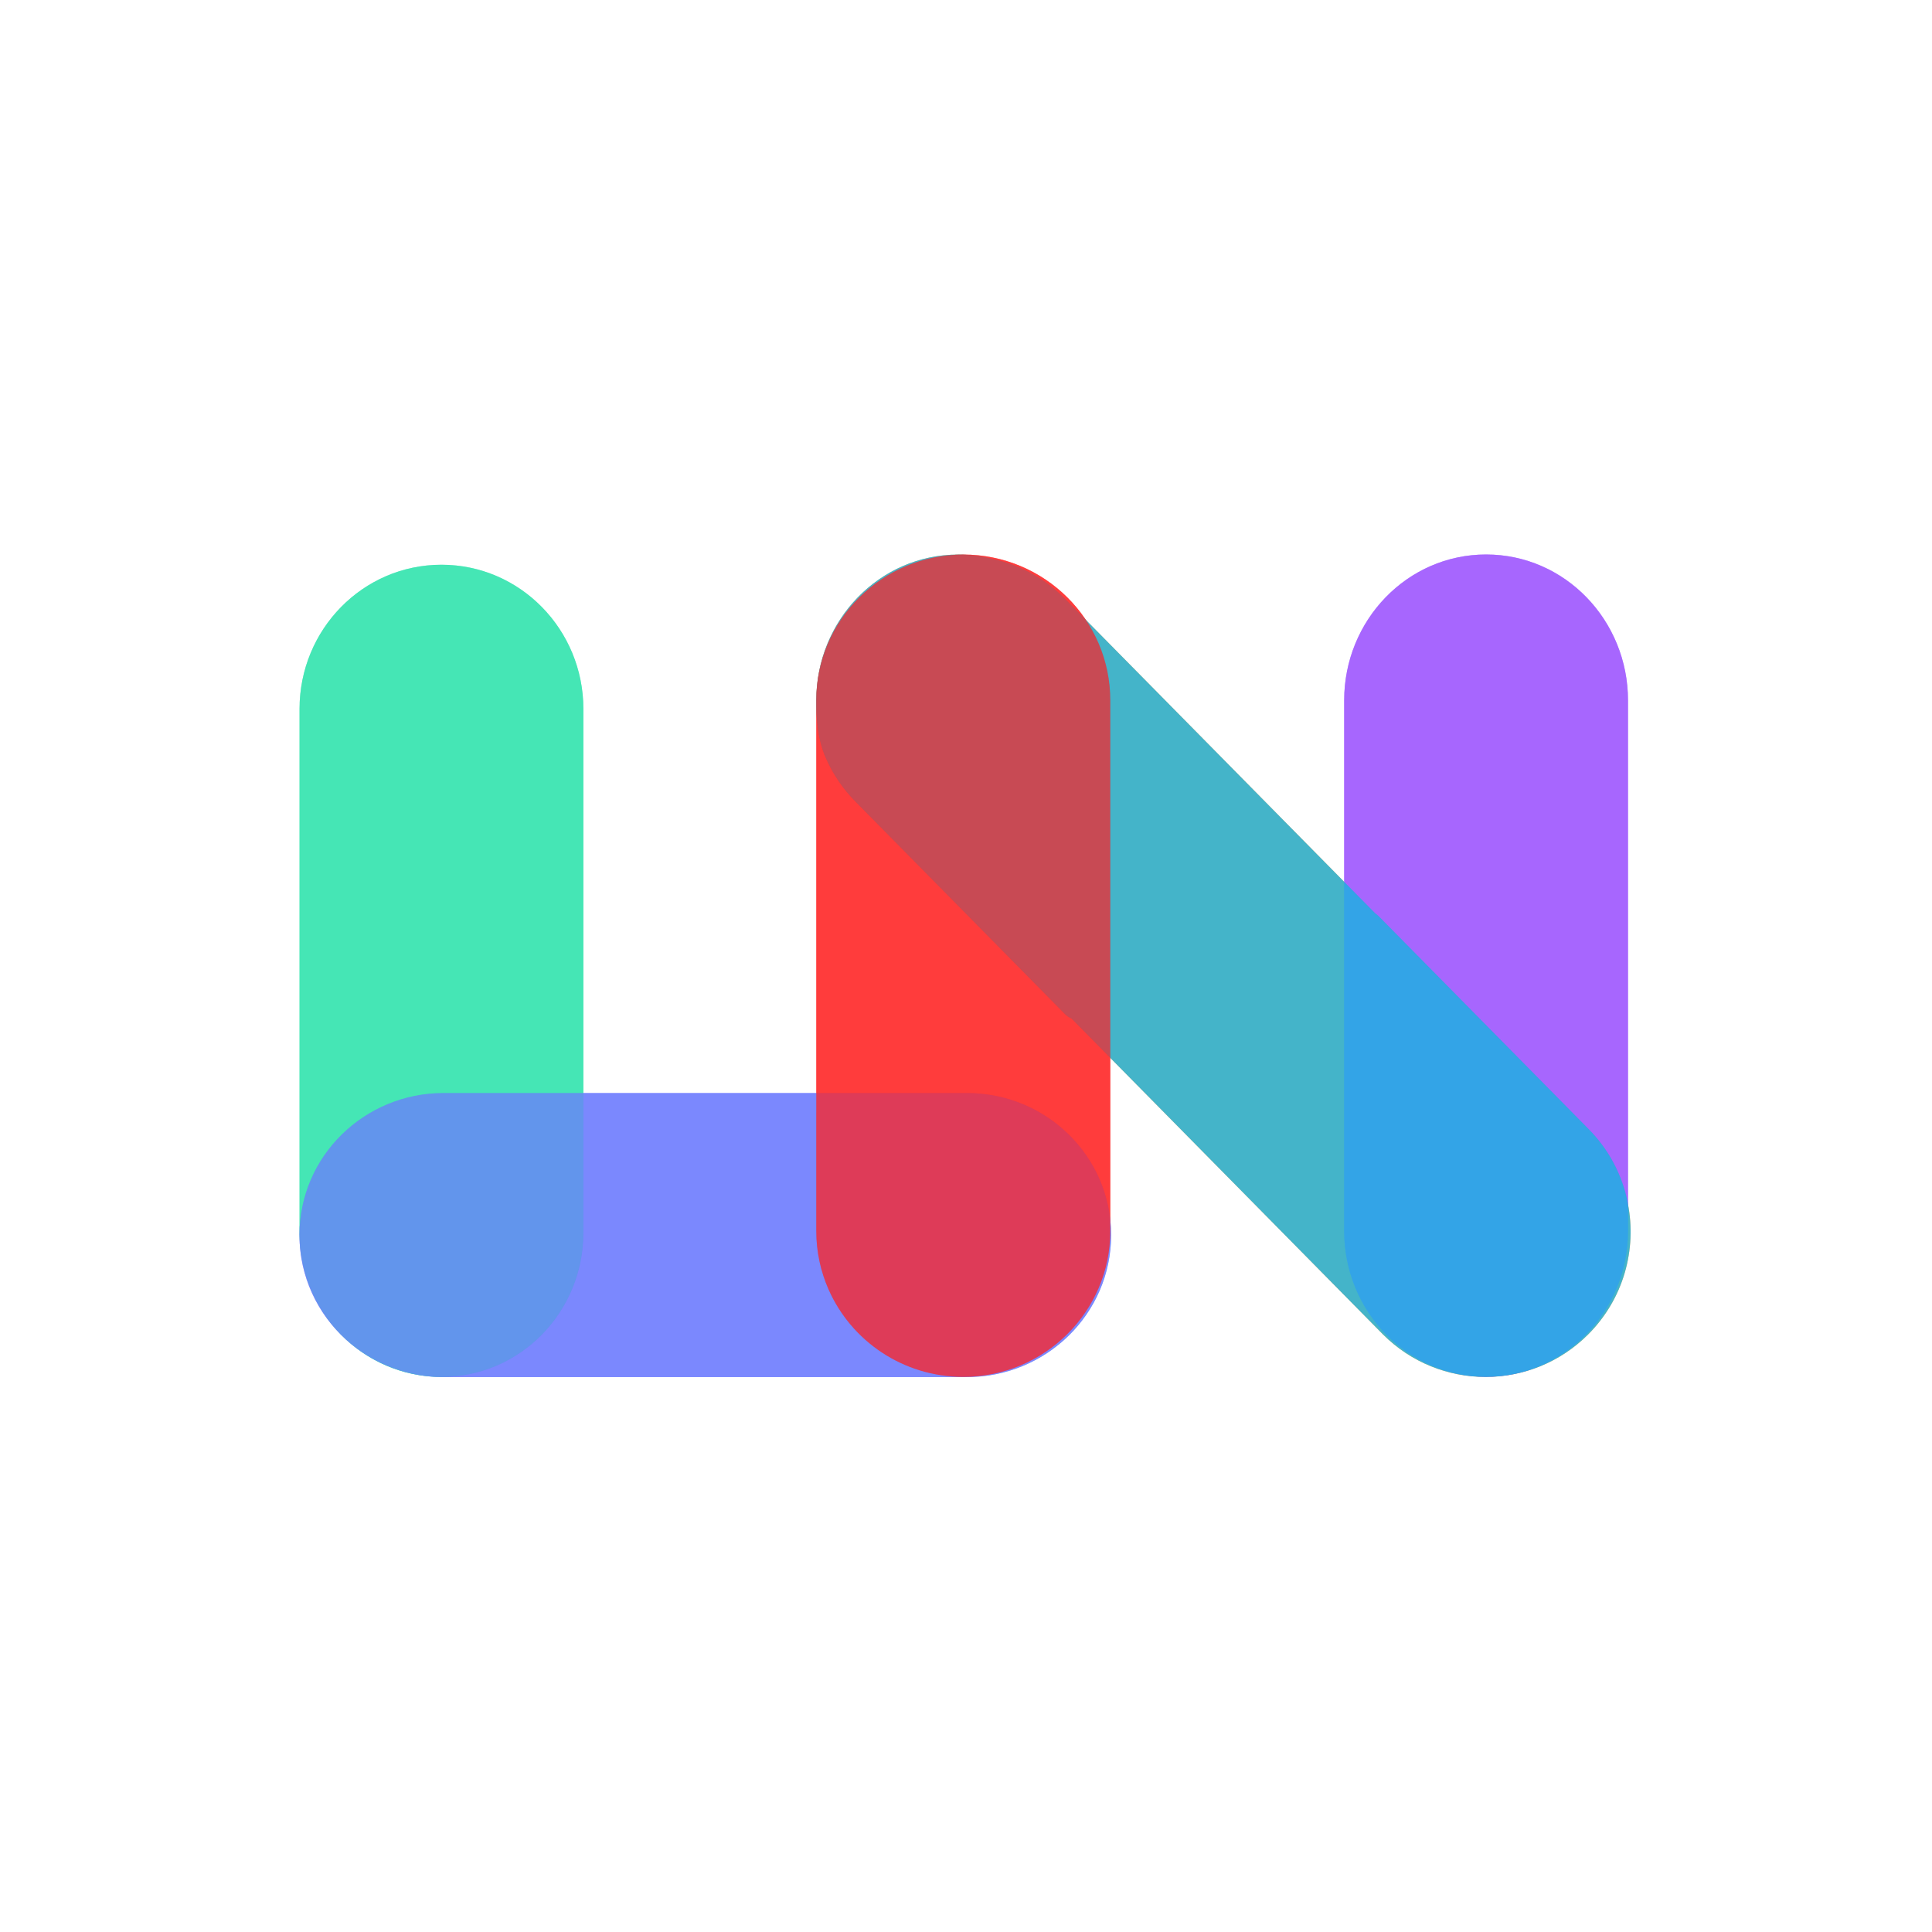 <svg width="1000" height="1000" viewBox="0 0 1000 1000" fill="none" xmlns="http://www.w3.org/2000/svg">
<path fill-rule="evenodd" clip-rule="evenodd" d="M301.96 366.963C301.96 325.91 269.248 292.308 228.502 292.308C187.755 292.308 155.043 325.91 155.043 366.963L155.043 638.03C155.043 679.083 187.755 712.685 228.502 712.685C269.248 712.685 301.96 679.083 301.96 638.03L301.96 366.963Z" fill="#34E4AF" fill-opacity="0.7"/>
<path fill-rule="evenodd" clip-rule="evenodd" d="M495.957 287.04C455.083 287.04 422.498 321.151 422.498 362.54C422.498 371.321 422.938 381.956 427.265 391.975C430.919 400.435 436.196 408.351 443.076 415.241L443.101 415.267L551.191 524.872C552.244 525.94 553.418 526.722 554.648 527.245L715.799 690.654L715.848 690.704C745.165 720.039 792.697 720.039 822.014 690.704C840.418 672.288 847.258 646.689 842.572 622.964C842.529 622.499 842.459 622.032 842.36 621.566C839.444 607.86 832.663 594.807 822.046 584.174L822.022 584.149L713.65 474.258C713.098 473.699 712.512 473.219 711.902 472.814L550.959 309.615L550.959 309.615L550.91 309.566C540.295 298.945 527.264 292.156 513.58 289.229C507.925 287.797 502.02 287.04 495.957 287.04Z" fill="#FCA64A" fill-opacity="0.9"/>
<path fill-rule="evenodd" clip-rule="evenodd" d="M229.607 565.752C188.581 565.752 155 598.485 155 639.258C155 660.675 164.307 679.929 179.061 693.323L179.424 693.657L179.477 693.704C191.838 704.767 207.991 711.793 225.758 712.688L225.839 712.692L225.92 712.695C226.423 712.713 226.926 712.725 227.431 712.732C228.154 712.753 228.88 712.763 229.607 712.763L500.501 712.763C541.528 712.763 575.109 680.03 575.109 639.258C575.109 598.486 541.527 565.753 500.501 565.752L229.607 565.752Z" fill="#6E7CFE" fill-opacity="0.7"/>
<path fill-rule="evenodd" clip-rule="evenodd" d="M498.597 287.04C456.671 287.04 422.511 320.748 422.511 362.54V575.53C422.503 575.706 422.498 575.883 422.498 576.061V637.144C422.498 647.883 424.764 658.121 428.854 667.394C440.607 694.071 467.431 712.675 498.597 712.675C540.522 712.675 574.682 678.967 574.682 637.174V362.54C574.682 320.748 540.522 287.04 498.597 287.04Z" fill="#FE3D3D" fill-opacity="0.7"/>
<path fill-rule="evenodd" clip-rule="evenodd" d="M695.738 637.134C695.738 678.524 728.324 712.635 769.197 712.635C810.07 712.635 842.655 678.524 842.655 637.134L842.655 362.5C842.655 321.111 810.07 287 769.197 287C728.324 287 695.738 321.111 695.738 362.5L695.738 637.134Z" fill="#9F57FE" fill-opacity="0.7"/>
<path fill-rule="evenodd" clip-rule="evenodd" d="M695.738 637.134C695.738 678.524 728.324 712.635 769.197 712.635C810.07 712.635 842.655 678.524 842.655 637.134L842.655 362.5C842.655 321.111 810.07 287 769.197 287C728.324 287 695.738 321.111 695.738 362.5L695.738 637.134Z" fill="#9F57FE" fill-opacity="0.7"/>
<path fill-rule="evenodd" clip-rule="evenodd" d="M301.96 366.963C301.96 325.91 269.248 292.308 228.502 292.308C187.755 292.308 155.043 325.91 155.043 366.963L155.043 638.03C155.043 679.083 187.755 712.685 228.502 712.685C269.248 712.685 301.96 679.083 301.96 638.03L301.96 366.963Z" fill="#34E4AF" fill-opacity="0.7"/>
<path fill-rule="evenodd" clip-rule="evenodd" d="M495.957 287.04C455.083 287.04 422.498 321.151 422.498 362.54C422.498 371.321 422.938 381.956 427.265 391.975C430.919 400.435 436.196 408.351 443.076 415.241L443.101 415.267L551.191 524.872C552.244 525.94 553.418 526.722 554.648 527.245L715.799 690.654L715.848 690.704C745.165 720.039 792.697 720.039 822.014 690.704C840.418 672.288 847.258 646.689 842.572 622.964C842.529 622.499 842.459 622.032 842.36 621.566C839.444 607.86 832.663 594.807 822.046 584.174L822.022 584.149L713.65 474.258C713.098 473.699 712.512 473.219 711.902 472.814L550.959 309.615L550.959 309.615L550.91 309.566C540.295 298.945 527.264 292.156 513.58 289.229C507.925 287.797 502.02 287.04 495.957 287.04Z" fill="#17B5E5" fill-opacity="0.8"/>
<path fill-rule="evenodd" clip-rule="evenodd" d="M229.607 565.752C188.581 565.752 155 598.485 155 639.258C155 660.675 164.307 679.929 179.061 693.323L179.424 693.657L179.477 693.704C191.838 704.767 207.991 711.793 225.758 712.688L225.839 712.692L225.92 712.695C226.423 712.713 226.926 712.725 227.431 712.732C228.154 712.753 228.88 712.763 229.607 712.763L500.501 712.763C541.528 712.763 575.109 680.03 575.109 639.258C575.109 598.486 541.527 565.753 500.501 565.752L229.607 565.752Z" fill="#6E7CFE" fill-opacity="0.7"/>
<path fill-rule="evenodd" clip-rule="evenodd" d="M498.597 287.04C456.671 287.04 422.511 320.748 422.511 362.54V575.53C422.503 575.706 422.498 575.883 422.498 576.061V637.144C422.498 647.883 424.764 658.121 428.854 667.394C440.607 694.071 467.431 712.675 498.597 712.675C540.522 712.675 574.682 678.967 574.682 637.174V362.54C574.682 320.748 540.522 287.04 498.597 287.04Z" fill="#FF2424" fill-opacity="0.7"/>
</svg>
